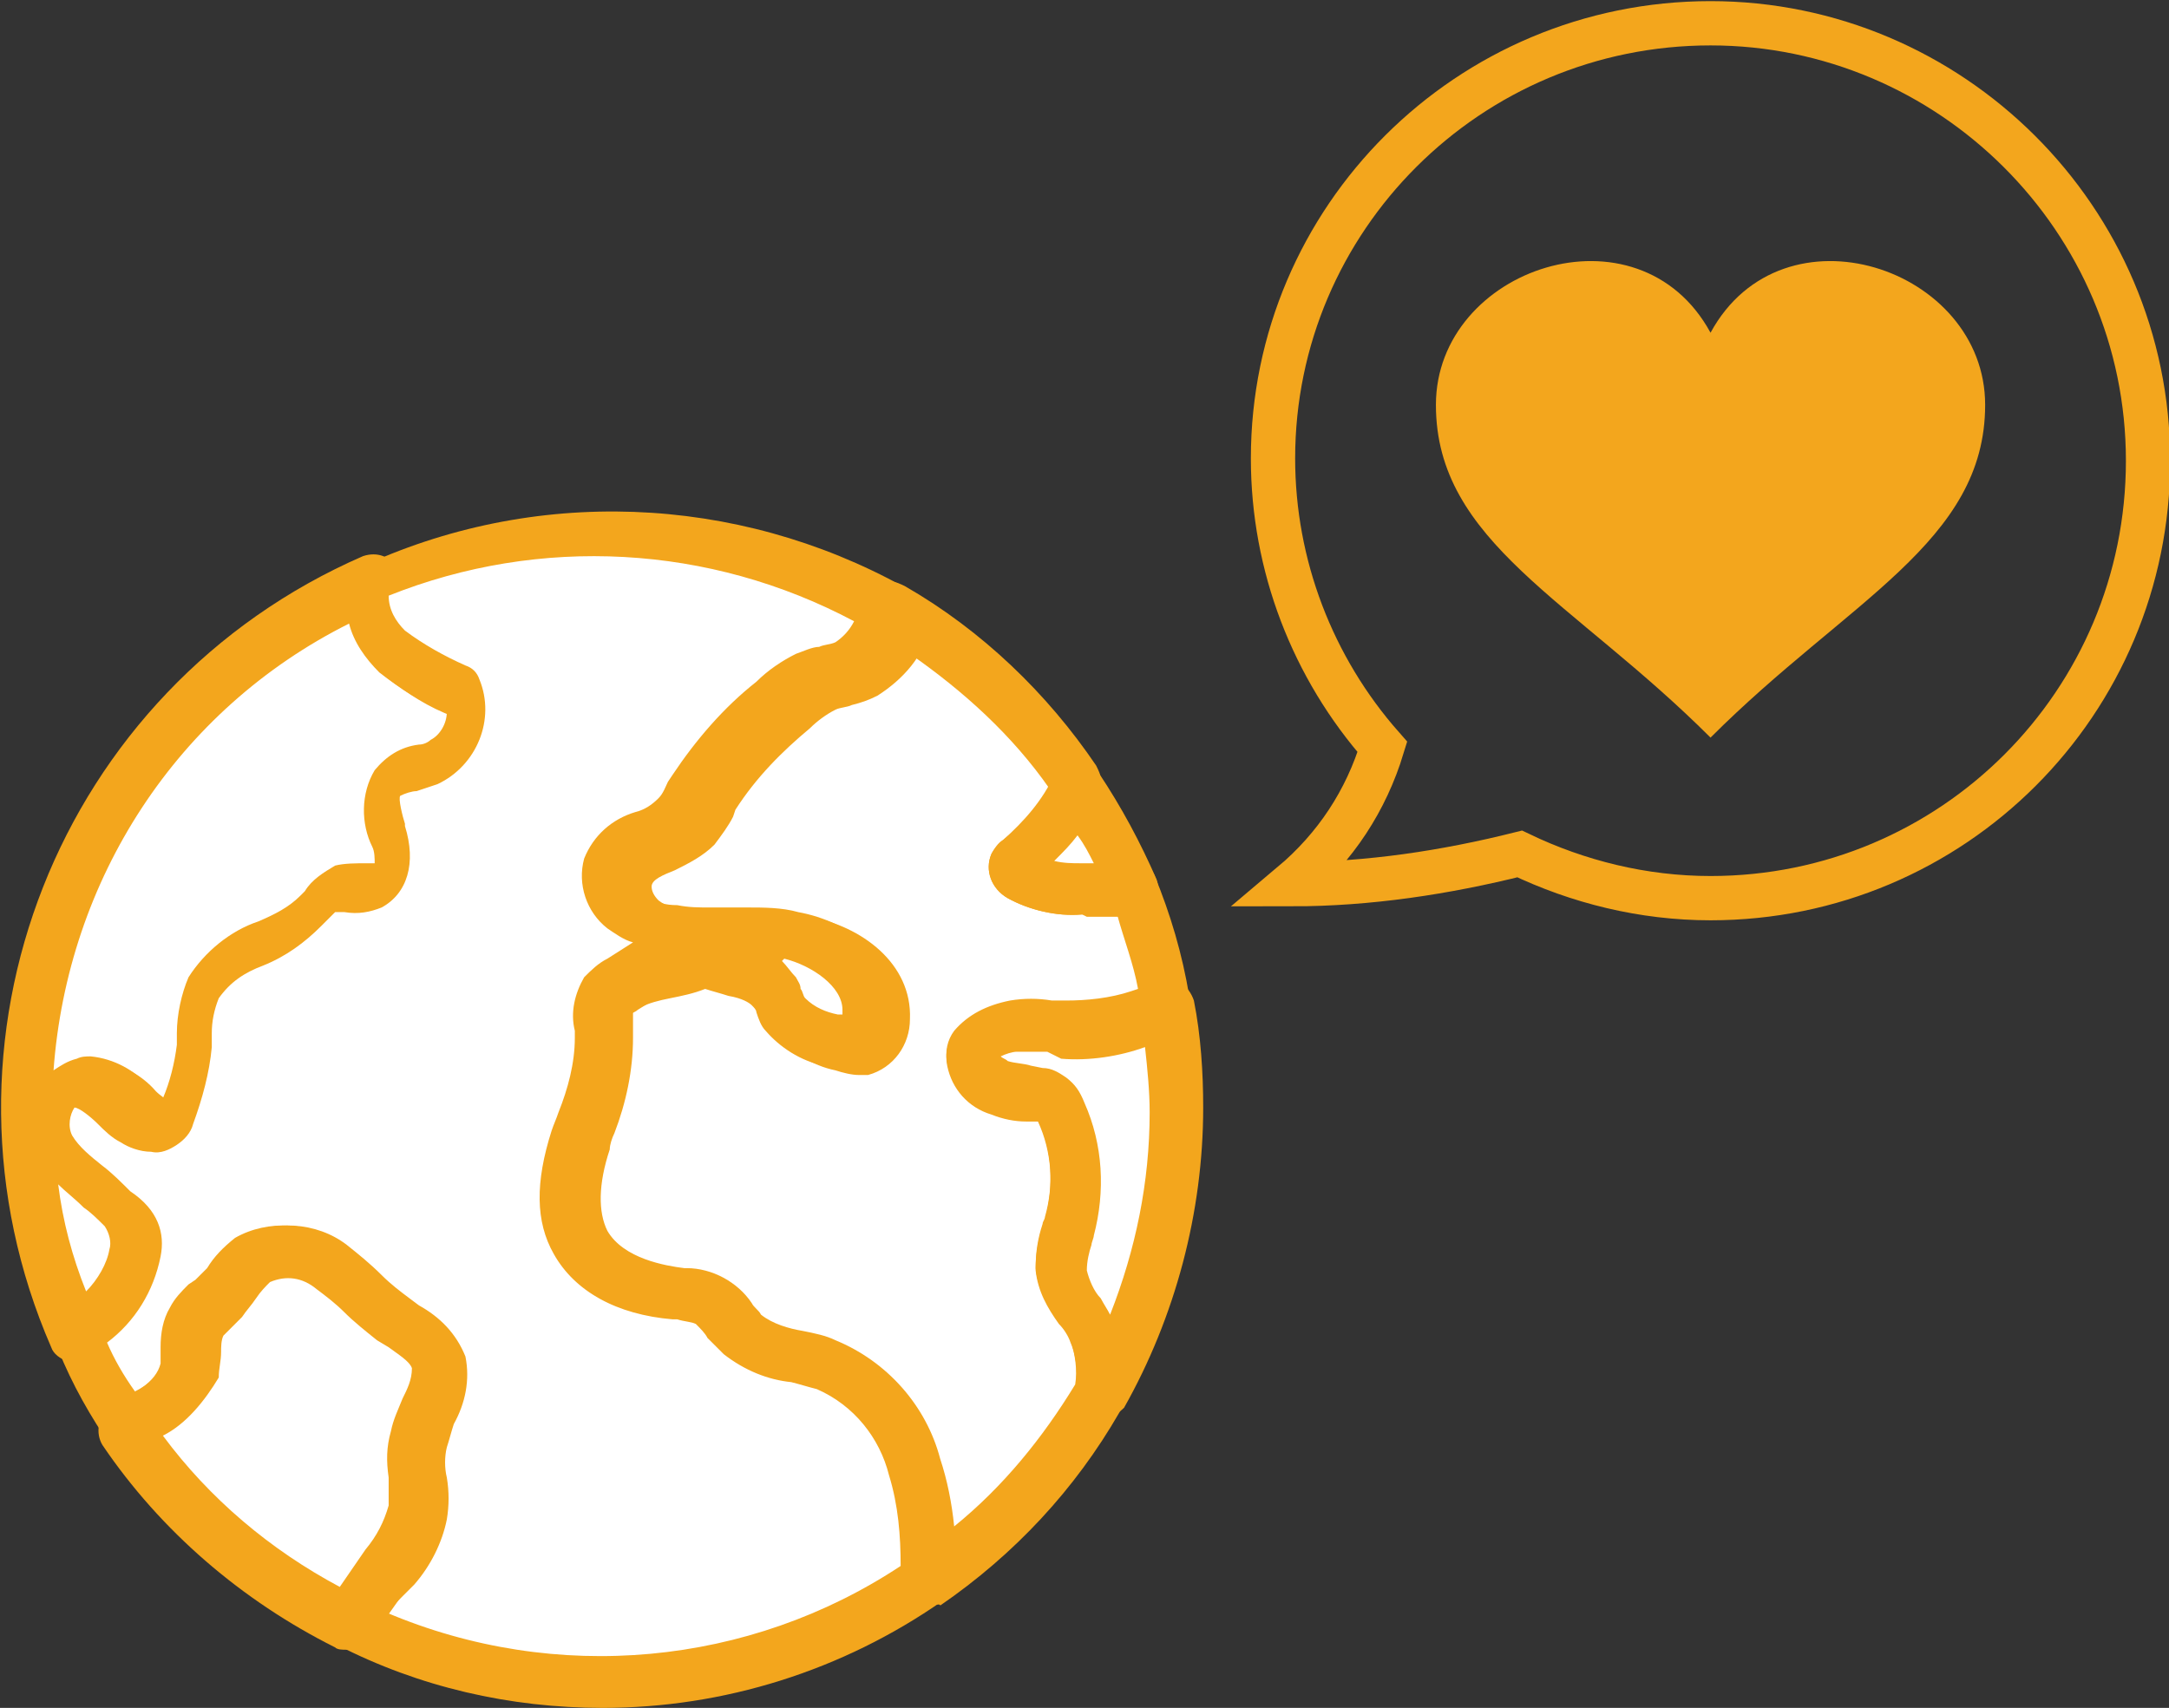 <?xml version="1.0" encoding="utf-8"?>
<!-- Generator: Adobe Illustrator 26.0.1, SVG Export Plug-In . SVG Version: 6.00 Build 0)  -->
<svg version="1.1" id="Layer_1" xmlns="http://www.w3.org/2000/svg" xmlns:xlink="http://www.w3.org/1999/xlink" x="0px" y="0px"
	 viewBox="0 0 93.2 73.4" style="enable-background:new 0 0 93.2 73.4;" xml:space="preserve">
<rect x="0" y="0" width="93.2" height="73.4" fill="#333333" stroke="none"/>
<style type="text/css">
	.st0{fill:#FFFFFF;}
	.st1{fill:#F3A61D;}
	.st2{fill:none;stroke:#F3A61D;stroke-width:1.903;stroke-miterlimit:10;}
</style>
<path class="st0" d="M41.8,45.4c0.1,0.6,0.6,1,1.2,1.2c0.6,0.1,1.1,0.2,1.7,0.3c0.2,0,0.4,0.1,0.5,0.2c0.2,0.1,0.3,0.3,0.4,0.6
	c0.7,1.6,0.8,3.3,0.3,4.9c-0.2,0.6-0.3,1.2-0.3,1.9c0.1,1,1,1.8,1.4,2.7c0.4,0.9,0.4,1.8,0.3,2.7l0,0c-1.8,3.2-4.3,5.9-7.4,8
	c0.1-1.6-0.1-3.2-0.5-4.8c-0.5-2-1.9-3.6-3.8-4.4c-1.2-0.4-2.7-0.4-3.6-1.2c-0.5-0.5-0.8-1.1-1.4-1.4c-0.4-0.2-0.9-0.3-1.4-0.3
	c-1.6-0.2-3.4-0.8-4.2-2.2c-0.6-1.4-0.6-3,0-4.4c0.6-1.4,0.9-2.9,1-4.4c0-0.6-0.2-1.3,0.2-1.8c0.2-0.2,0.4-0.4,0.6-0.5
	c1.1-0.6,2.3-0.5,3.4-1.1c1.1,0.5,2.4,0.2,3,1.3c0.2,0.3,0.3,0.7,0.5,1c0.5,0.6,1.2,1,2,1.1c0.2,0.1,0.5,0.1,0.8,0.1
	c0.6-0.2,0.9-0.7,0.9-1.3c0-1.7-1.7-3-3.4-3.3s-3.4,0-5.1-0.2c-0.7-0.1-1.3-0.3-1.8-0.7c-0.6-0.4-0.8-1.1-0.6-1.8
	c0.4-1.2,2.1-1.3,3-2.2c0.3-0.4,0.6-0.8,0.8-1.2c0.9-1.4,2.1-2.7,3.4-3.8c0.4-0.4,0.9-0.7,1.4-1c0.6-0.3,1.2-0.3,1.8-0.6
	c0.9-0.5,1.5-1.4,1.8-2.4l0,0c3.1,1.9,5.8,4.4,7.8,7.4l0,0c-0.6,1.2-1.5,2.3-2.5,3.2c-0.1,0.1-0.1,0.1-0.2,0.2
	c-0.1,0.2,0.1,0.4,0.3,0.5c0.9,0.5,1.9,0.7,2.9,0.6c0.7,0,1.3,0,2-0.1c0.7,1.6,1.2,3.3,1.5,5c-0.4,0.2-0.8,0.3-1.2,0.5
	c-1,0.4-2.1,0.5-3.2,0.5C45,44,44.3,44,43.5,44C42.8,44.1,41.7,44.7,41.8,45.4z"/>
<path class="st1" d="M39.9,69c-0.6,0-1.1-0.5-1.1-1.2c0.1-1.5-0.1-3-0.5-4.5c-0.4-1.6-1.5-3-3.1-3.7c-0.4-0.1-0.7-0.2-1.1-0.3
	c-1-0.1-2-0.5-2.9-1.2c-0.2-0.2-0.5-0.5-0.7-0.7c-0.1-0.2-0.3-0.4-0.5-0.6c-0.2-0.1-0.5-0.1-0.8-0.2h-0.2c-2.4-0.2-4.2-1.2-5.1-2.8
	c-0.8-1.4-0.8-3.1-0.1-5.3c0.1-0.3,0.2-0.5,0.3-0.8c0.4-1,0.7-2.1,0.7-3.2c0-0.1,0-0.2,0-0.3c-0.2-0.8,0-1.6,0.4-2.3
	c0.3-0.3,0.6-0.6,1-0.8c0.5-0.3,1-0.5,1.5-0.6c-0.5-0.1-1-0.4-1.5-0.7c-0.9-0.7-1.3-1.9-1-3c0.4-1,1.2-1.7,2.2-2
	c0.4-0.1,0.7-0.3,1-0.6c0.2-0.2,0.3-0.5,0.4-0.7l0.2-0.3c1-1.5,2.2-2.9,3.6-4c0.5-0.5,1.1-0.9,1.7-1.2c0.3-0.1,0.7-0.3,1-0.3
	c0.2-0.1,0.5-0.1,0.7-0.2c0.6-0.4,1-1,1.2-1.7c0.2-0.5,0.6-0.8,1.1-0.8c0.2,0,0.4,0.1,0.6,0.2c3.3,1.9,6.1,4.6,8.2,7.7
	c0.1,0.2,0.2,0.4,0.2,0.6c0,0.2,0,0.4-0.1,0.5c-0.5,1-1.2,2-2,2.8c0.4,0.1,0.8,0.1,1.1,0.1h0.3h1.9c0.5,0,0.9,0.3,1.1,0.7
	c0.7,1.7,1.2,3.4,1.5,5.2c0.1,0.5-0.2,1-0.7,1.2l-0.2,0.1c-0.3,0.2-0.7,0.3-1,0.4c-1.2,0.4-2.4,0.6-3.6,0.5L45,45.2
	c-0.4,0-0.9,0-1.3,0c-0.2,0-0.5,0.1-0.7,0.2c0.1,0.1,0.2,0.1,0.3,0.2c0.3,0.1,0.7,0.1,1,0.2l0.5,0.1c0.4,0,0.7,0.2,1,0.4
	c0.4,0.3,0.6,0.6,0.8,1.1c0.8,1.8,0.9,3.8,0.4,5.7c0,0.1-0.1,0.3-0.1,0.4c-0.1,0.3-0.2,0.7-0.2,1.1c0.1,0.4,0.3,0.9,0.6,1.2
	c0.2,0.4,0.5,0.7,0.6,1.1c0.4,1,0.6,2.2,0.4,3.3c0,0.2-0.1,0.3-0.2,0.5c-1.9,3.3-4.5,6.1-7.7,8.3C40.4,68.9,40.1,69,39.9,69z
	 M30.3,42.5c-0.5,0.2-1,0.3-1.5,0.4c-0.5,0.1-0.9,0.2-1.3,0.4c-0.1,0.1-0.2,0.1-0.3,0.2c0,0.2,0,0.5,0,0.8v0.3
	c0,1.4-0.3,2.8-0.8,4.1c-0.1,0.2-0.2,0.5-0.2,0.7c-0.5,1.5-0.5,2.7-0.1,3.5c0.7,1.2,2.5,1.5,3.3,1.6h0.1c1.1,0,2.2,0.6,2.8,1.5
	c0.1,0.2,0.3,0.3,0.4,0.5c0.5,0.4,1.2,0.6,1.8,0.7c0.5,0.1,1,0.2,1.4,0.4c2.2,0.9,3.9,2.8,4.5,5.1c0.3,0.9,0.5,1.9,0.6,2.9
	c2.1-1.7,3.8-3.8,5.2-6.1c0.1-0.6,0-1.3-0.2-1.9c-0.1-0.3-0.3-0.6-0.5-0.8c-0.5-0.7-0.9-1.4-1-2.3c0-0.7,0.1-1.3,0.3-1.9
	c0-0.1,0.1-0.2,0.1-0.3c0.4-1.4,0.3-2.9-0.3-4.2v0l0,0h-0.5c-0.5,0-1-0.1-1.5-0.3c-1-0.3-1.7-1.1-1.9-2.1c-0.1-0.5,0-1,0.3-1.4
	c0.6-0.7,1.4-1.1,2.4-1.3c0.6-0.1,1.2-0.1,1.8,0l0.6,0c0.9,0,1.9-0.1,2.8-0.4l0.3-0.1c-0.2-1.1-0.6-2.1-0.9-3.2h-1.2h-0.3
	c-1.1,0.1-2.3-0.2-3.2-0.7c-0.7-0.4-1-1.2-0.7-1.9c0.1-0.2,0.3-0.4,0.5-0.6c0.8-0.6,1.5-1.4,2-2.2c-1.6-2.3-3.7-4.2-6-5.8
	c-0.4,0.7-1,1.3-1.8,1.7c-0.4,0.2-0.7,0.3-1.1,0.4c-0.2,0.1-0.5,0.1-0.7,0.2c-0.4,0.2-0.8,0.5-1.1,0.8c-1.2,1-2.3,2.1-3.2,3.5
	L31,34.9c-0.2,0.4-0.5,0.8-0.8,1.2c-0.5,0.5-1.1,0.8-1.7,1.1c-0.5,0.2-1,0.4-1,0.7c0,0.2,0.1,0.4,0.3,0.6c0.4,0.3,0.8,0.4,1.3,0.4
	c0.5,0.1,0.9,0.1,1.4,0.1h1.6c0.7,0,1.5,0,2.2,0.2c2.2,0.4,4.4,2,4.3,4.4c0,1.1-0.7,2.1-1.8,2.4h-0.4c-0.3,0-0.7-0.1-1-0.2
	c-1-0.2-1.9-0.8-2.5-1.5c-0.2-0.2-0.3-0.5-0.4-0.8c0-0.1-0.1-0.2-0.2-0.3s-0.4-0.3-1-0.4C31,42.7,30.6,42.6,30.3,42.5z M33.6,41.2
	c0.3,0.2,0.5,0.4,0.7,0.7c0.1,0.2,0.2,0.3,0.2,0.5c0.1,0.1,0.1,0.3,0.2,0.4c0.4,0.4,0.9,0.6,1.4,0.7h0.2c0-0.1,0-0.1,0-0.2
	c0-1-1.3-1.9-2.5-2.2H33.6z"/>
<path class="st0" d="M18.8,32.7c-0.7,0.3-1.5,0.3-2,0.9s-0.1,1.5,0.1,2.3s0.3,1.8-0.4,2.1c-0.6,0.3-1.3-0.1-1.8,0.1s-0.7,0.6-1,1
	c-1.3,1.4-3.7,1.6-4.6,3.3c-0.3,0.8-0.4,1.6-0.4,2.5c-0.1,1-0.3,2-0.8,2.9c-0.1,0.2-0.2,0.3-0.3,0.5c-0.4,0.2-0.8,0.2-1.2-0.1
	c-0.9-0.6-1.7-1.9-2.8-1.6s-1.3,1.7-0.8,2.7s1.9,1.8,2.6,2.7c1.3,1.5,0,4.1-2.2,5.4C-2.3,44.9,3.5,30.3,16,24.9
	c-0.3,1.1,0.1,2.3,0.9,3.1c0.9,0.8,1.9,1.3,3,1.7C20.4,30.9,19.9,32.2,18.8,32.7z"/>
<path class="st1" d="M3.2,58.5c-0.1,0-0.2,0-0.3,0c-0.3-0.1-0.6-0.3-0.7-0.6c-5.7-13.1,0.3-28.3,13.4-34c0.6-0.2,1.2,0,1.5,0.6
	c0.1,0.3,0.1,0.6,0,0.8c-0.1,0.7,0.1,1.5,0.7,1.9c0.8,0.6,1.7,1.1,2.6,1.5c0.3,0.1,0.5,0.3,0.6,0.6c0.7,1.7-0.1,3.7-1.8,4.5
	c-0.3,0.1-0.6,0.2-0.9,0.3c-0.2,0-0.5,0.1-0.7,0.2c-0.1,0.1,0.1,0.9,0.2,1.2v0.1c0.5,1.6,0.1,2.9-1,3.5c-0.5,0.2-1,0.3-1.6,0.2
	c-0.2,0-0.4,0-0.4,0c-0.1,0.1-0.2,0.2-0.3,0.3c-0.1,0.1-0.2,0.2-0.3,0.3c-0.7,0.7-1.6,1.3-2.5,1.6c-0.8,0.3-1.4,0.7-1.9,1.4
	c-0.2,0.5-0.3,1-0.3,1.5c0,0.2,0,0.4,0,0.6c-0.1,1.1-0.4,2.2-0.8,3.3c-0.1,0.4-0.4,0.7-0.7,0.9c-0.3,0.2-0.7,0.4-1.1,0.3
	c-0.5,0-1-0.2-1.3-0.4c-0.4-0.2-0.7-0.5-1-0.8c-0.3-0.3-0.8-0.7-1-0.7c-0.2,0.3-0.3,0.8-0.1,1.2c0.3,0.5,0.8,0.9,1.3,1.3
	c0.4,0.3,0.8,0.7,1.2,1.1C6.8,52,7.1,53,6.9,54c-0.4,1.8-1.6,3.4-3.2,4.3C3.6,58.4,3.4,58.5,3.2,58.5z M2.5,50.9
	c0.2,1.6,0.6,3.1,1.2,4.6c0.5-0.5,0.9-1.2,1-1.8c0.1-0.3,0-0.7-0.2-1c-0.3-0.3-0.6-0.6-0.9-0.8C3.2,51.5,2.8,51.2,2.5,50.9z
	 M3.9,45.4c1,0.1,1.9,0.6,2.5,1.3c0.2,0.2,0.4,0.3,0.6,0.5c0.3-0.7,0.5-1.5,0.6-2.3c0-0.2,0-0.3,0-0.5c0-0.8,0.2-1.7,0.5-2.4
	c0.7-1.1,1.8-2,3-2.4c0.7-0.3,1.3-0.6,1.8-1.1l0.2-0.2c0.3-0.5,0.8-0.8,1.3-1.1c0.4-0.1,0.9-0.1,1.4-0.1h0.3c0-0.2,0-0.5-0.1-0.7
	c-0.5-1-0.5-2.3,0.1-3.3c0.5-0.6,1.1-1,1.9-1.1c0.2,0,0.4-0.1,0.5-0.2c0.4-0.2,0.7-0.7,0.7-1.2c-1.1-0.4-2-1-2.9-1.7
	c-0.6-0.6-1.1-1.3-1.3-2.1C7.6,30.5,2.9,37.8,2.3,46c0.3-0.2,0.6-0.4,1-0.5C3.5,45.4,3.7,45.4,3.9,45.4z"/>
<path class="st0" d="M39.9,67.9c-7.4,5.1-17,5.8-25,1.8l1.7-2.4c0.6-0.7,1-1.5,1.2-2.4c0.2-1-0.2-2.2,0-3.2s1.2-2.2,0.9-3.2
	c-0.3-0.9-1.2-1.3-2-1.9c-1-0.7-1.7-1.6-2.7-2.3c-0.9-0.7-2.2-0.9-3.3-0.3c-0.5,0.5-1,1.1-1.4,1.7c-0.4,0.3-0.7,0.6-0.9,1
	C8.2,57.4,8,58.1,8,58.8c-0.3,1.2-1.6,2-2.7,2.5c-0.8-1.3-1.6-2.6-2.2-4C5.3,56,6.6,53.4,5.3,52c-0.7-0.8-2.1-1.7-2.6-2.7
	s-0.2-2.5,0.8-2.7s1.9,1,2.9,1.6c0.3,0.3,0.8,0.3,1.2,0.1c0.1-0.1,0.3-0.3,0.3-0.5C8.3,47,8.5,46,8.6,45c0-0.9,0.1-1.7,0.4-2.5
	c0.9-1.7,3.3-1.9,4.6-3.3c0.3-0.3,0.6-0.8,1-1s1.3,0.1,1.8-0.1c0.6-0.3,0.7-1.4,0.4-2.1s-0.6-1.6-0.1-2.3s1.3-0.6,2-0.9
	c1.1-0.5,1.6-1.8,1.2-3c-1.1-0.4-2.1-1-3-1.7c-0.9-0.8-1.2-2-1-3.1l0,0c7.3-3.2,15.6-2.6,22.5,1.4c-0.2,1-0.9,1.8-1.8,2.4
	c-0.5,0.3-1.2,0.4-1.8,0.6c-0.5,0.3-1,0.6-1.4,1c-1.3,1-2.5,2.3-3.4,3.8c-0.2,0.4-0.5,0.9-0.8,1.2c-0.9,0.9-2.6,1-3,2.2
	c-0.2,0.7,0.1,1.4,0.7,1.8c0.5,0.4,1.2,0.6,1.9,0.7c1.7,0.2,3.4-0.1,5.1,0.2s3.4,1.6,3.4,3.3c0,0.6-0.3,1.1-0.9,1.3
	c-0.3,0-0.5,0-0.8-0.1c-0.8-0.2-1.5-0.6-2-1.1c-0.2-0.3-0.3-0.7-0.5-1c-0.1-0.2-0.3-0.4-0.5-0.6c-1.3-1.1-3.2-1.2-4.6-0.3l-1.3,0.8
	c-0.2,0.1-0.5,0.3-0.6,0.5c-0.4,0.5-0.2,1.2-0.2,1.8c-0.1,1.5-0.4,3-1,4.4c-0.6,1.4-0.6,3,0,4.4c0.8,1.4,2.5,2,4.2,2.2
	c0.5,0,0.9,0.1,1.4,0.3c0.6,0.3,0.9,1,1.4,1.4c1,0.9,2.4,0.8,3.6,1.2c1.9,0.8,3.3,2.4,3.8,4.4C39.8,64.6,40,66.3,39.9,67.9z"/>
<path class="st1" d="M25.9,73.4c-4,0-7.9-0.9-11.4-2.7c-0.3-0.1-0.5-0.4-0.6-0.7c-0.1-0.3,0-0.7,0.2-0.9l1.7-2.5
	c0.5-0.6,0.8-1.2,1-1.9c0-0.4,0-0.8,0-1.2c-0.1-0.7-0.1-1.3,0.1-2c0.1-0.5,0.3-0.9,0.5-1.4c0.2-0.4,0.4-0.8,0.4-1.3
	c-0.1-0.3-0.6-0.6-1-0.9l-0.5-0.3c-0.5-0.4-1-0.8-1.4-1.2c-0.4-0.4-0.8-0.7-1.2-1c-0.6-0.5-1.3-0.6-2-0.3c-0.2,0.2-0.4,0.4-0.6,0.7
	c-0.2,0.3-0.4,0.5-0.6,0.8c-0.1,0.1-0.3,0.3-0.4,0.4c-0.1,0.1-0.3,0.3-0.4,0.4c-0.1,0.2-0.1,0.5-0.1,0.7c0,0.4-0.1,0.7-0.1,1.1
	c-0.5,1.9-2.4,2.8-3.3,3.3c-0.5,0.3-1.1,0.1-1.4-0.3c-0.9-1.3-1.7-2.7-2.3-4.2c-0.2-0.5,0-1.1,0.5-1.4c1-0.6,1.8-1.6,2.1-2.7
	c0.1-0.3,0-0.7-0.2-1c-0.3-0.3-0.6-0.6-0.9-0.8c-0.8-0.6-1.4-1.3-1.9-2.1c-0.4-1-0.4-2,0-3c0.3-0.6,0.9-1.1,1.6-1.3
	c0.2,0,0.4-0.1,0.5-0.1c1,0.1,1.9,0.6,2.5,1.3c0.2,0.2,0.4,0.3,0.6,0.5c0.3-0.7,0.5-1.5,0.6-2.3c0-0.2,0-0.3,0-0.5
	c0-0.8,0.2-1.7,0.5-2.4c0.7-1.1,1.8-2,3-2.4c0.7-0.3,1.3-0.6,1.8-1.1l0.2-0.2c0.3-0.5,0.8-0.8,1.3-1.1c0.4-0.1,0.9-0.1,1.4-0.1h0.3
	c0-0.2,0-0.5-0.1-0.7c-0.5-1-0.5-2.3,0.1-3.3c0.5-0.6,1.1-1,1.9-1.1c0.2,0,0.4-0.1,0.5-0.2c0.4-0.2,0.7-0.7,0.7-1.2
	c-1.1-0.4-2-1-2.9-1.7c-1.2-1.1-1.7-2.8-1.2-4.3c0.1-0.3,0.4-0.6,0.7-0.7c7.6-3.3,16.3-2.7,23.4,1.5c0.5,0.3,0.7,0.8,0.5,1.3
	c-0.3,1.3-1.2,2.3-2.3,3c-0.4,0.2-0.7,0.3-1.1,0.4c-0.2,0.1-0.5,0.1-0.7,0.2c-0.4,0.2-0.8,0.5-1.1,0.8c-1.2,1-2.3,2.1-3.2,3.5
	l-0.1,0.3c-0.2,0.4-0.5,0.8-0.8,1.2c-0.5,0.5-1.1,0.8-1.7,1.1c-0.5,0.2-1,0.4-1,0.7c0,0.2,0.1,0.4,0.3,0.6c0.4,0.3,0.8,0.4,1.3,0.4
	c0.5,0.1,0.9,0.1,1.4,0.1h1.6c0.7,0,1.5,0,2.2,0.2c2.2,0.4,4.4,2,4.3,4.4c0,1.1-0.7,2.1-1.8,2.4h-0.4c-0.3,0-0.7-0.1-1-0.2
	c-1-0.2-1.9-0.8-2.5-1.5c-0.2-0.2-0.3-0.5-0.4-0.8c0-0.1-0.1-0.2-0.2-0.3c-0.1-0.1-0.2-0.2-0.3-0.3C31,42,29.7,42,28.7,42.6
	l-1.3,0.8c-0.1,0.1-0.2,0.1-0.3,0.2c0,0.2,0,0.5,0,0.8v0.3c0,1.4-0.3,2.8-0.8,4.1c-0.1,0.2-0.2,0.5-0.2,0.7
	c-0.5,1.5-0.5,2.7-0.1,3.5c0.7,1.2,2.5,1.5,3.3,1.6h0.1c1.1,0,2.2,0.6,2.9,1.5c0.1,0.2,0.3,0.3,0.4,0.5c0.5,0.4,1.2,0.6,1.8,0.7
	c0.5,0.1,1,0.2,1.4,0.4c2.2,0.9,3.9,2.8,4.5,5.1c0.5,1.7,0.7,3.4,0.6,5.1c0,0.4-0.2,0.7-0.5,0.9C36.2,71.8,31.1,73.4,25.9,73.4z
	 M16.6,69.3c7.3,3.1,15.6,2.3,22.1-2c0-1.3-0.1-2.6-0.5-3.9c-0.4-1.6-1.5-3-3.1-3.7c-0.4-0.1-0.7-0.2-1.1-0.3c-1-0.1-2-0.5-2.9-1.2
	c-0.2-0.2-0.5-0.5-0.7-0.7c-0.1-0.2-0.3-0.4-0.5-0.6c-0.2-0.1-0.5-0.1-0.8-0.2h-0.2c-2.4-0.2-4.2-1.2-5.1-2.8
	c-0.8-1.4-0.8-3.1-0.1-5.3c0.1-0.3,0.2-0.5,0.3-0.8c0.4-1,0.7-2.1,0.7-3.2c0-0.1,0-0.2,0-0.3c-0.2-0.8,0-1.6,0.4-2.3
	c0.3-0.3,0.6-0.6,1-0.8l1.1-0.7c-0.4-0.1-0.8-0.4-1.1-0.6c-0.9-0.7-1.3-1.9-1-3c0.4-1,1.2-1.7,2.2-2c0.4-0.1,0.7-0.3,1-0.6
	c0.2-0.2,0.3-0.5,0.4-0.7l0.2-0.3c1-1.5,2.2-2.9,3.6-4c0.5-0.5,1.1-0.9,1.7-1.2c0.3-0.1,0.7-0.3,1-0.3c0.2-0.1,0.5-0.1,0.7-0.2
	c0.3-0.2,0.6-0.5,0.8-0.9c-6.2-3.3-13.5-3.7-20-1.1c0,0.6,0.3,1.1,0.7,1.5c0.8,0.6,1.7,1.1,2.6,1.5c0.3,0.1,0.5,0.3,0.6,0.6
	c0.7,1.7-0.1,3.7-1.8,4.5c-0.3,0.1-0.6,0.2-0.9,0.3c-0.2,0-0.5,0.1-0.7,0.2c-0.1,0.1,0.1,0.9,0.2,1.2v0.1c0.5,1.6,0.1,2.9-1,3.5
	c-0.5,0.2-1,0.3-1.6,0.2c-0.2,0-0.4,0-0.4,0c-0.1,0.1-0.2,0.2-0.3,0.3c-0.1,0.1-0.2,0.2-0.3,0.3c-0.7,0.7-1.5,1.3-2.5,1.7
	c-0.8,0.3-1.4,0.7-1.9,1.4c-0.2,0.5-0.3,1-0.3,1.5c0,0.2,0,0.4,0,0.6c-0.1,1.1-0.4,2.2-0.8,3.3c-0.1,0.4-0.4,0.7-0.7,0.9
	c-0.3,0.2-0.7,0.4-1.1,0.3c-0.5,0-1-0.2-1.3-0.4c-0.4-0.2-0.7-0.5-1-0.8c-0.3-0.3-0.8-0.7-1-0.7c-0.2,0.3-0.3,0.8-0.1,1.2
	c0.3,0.5,0.8,0.9,1.3,1.3c0.4,0.3,0.8,0.7,1.2,1.1C6.8,52,7.1,53,6.9,54c-0.3,1.5-1.1,2.8-2.3,3.7c0.3,0.7,0.7,1.4,1.2,2.1
	c0.6-0.3,1-0.7,1.3-1.3c0-0.2,0-0.4,0-0.6c0-0.6,0.1-1.2,0.4-1.7c0.2-0.4,0.5-0.7,0.8-1l0.3-0.2c0.2-0.2,0.3-0.3,0.5-0.5
	c0.3-0.5,0.7-0.9,1.2-1.3c1.4-0.8,3.3-0.7,4.6,0.3c0.5,0.4,1,0.8,1.5,1.3c0.4,0.4,0.8,0.7,1.2,1l0.4,0.3c0.9,0.5,1.6,1.2,2,2.2
	c0.2,1,0,2-0.5,2.9c-0.1,0.3-0.2,0.7-0.3,1c-0.1,0.4-0.1,0.9,0,1.3c0.1,0.6,0.1,1.2,0,1.8c-0.2,1-0.7,2-1.4,2.8L16.6,69.3z
	 M33.6,41.3c0.2,0.2,0.4,0.5,0.6,0.7c0.1,0.2,0.2,0.3,0.2,0.5c0.1,0.1,0.1,0.3,0.2,0.4c0.4,0.4,0.9,0.6,1.4,0.7h0.2
	c0-0.1,0-0.1,0-0.2c0-1-1.3-1.9-2.5-2.2L33.6,41.3z"/>
<path class="st0" d="M48.7,38.1c-0.7,0-1.3,0-2,0.1c-1,0.1-2-0.1-2.9-0.6c-0.2-0.1-0.4-0.3-0.3-0.5c0-0.1,0.1-0.2,0.2-0.2
	c1.1-0.9,2-1.9,2.6-3.2C47.2,35.1,48.1,36.6,48.7,38.1z"/>
<path class="st1" d="M46.5,39.3c-1.1,0.1-2.3-0.2-3.2-0.7c-0.7-0.4-1-1.2-0.7-1.9c0.1-0.2,0.3-0.5,0.5-0.6c0.9-0.8,1.7-1.7,2.2-2.8
	c0.2-0.4,0.5-0.6,0.9-0.6c0.4,0,0.8,0.2,1,0.5c1,1.5,1.8,3,2.5,4.6c0.2,0.6,0,1.2-0.6,1.5c-0.1,0-0.2,0.1-0.4,0.1c-0.7,0-1.3,0-2,0
	L46.5,39.3z M45.3,37c0.4,0.1,0.8,0.1,1.1,0.1H47c-0.2-0.4-0.4-0.8-0.7-1.2C46,36.3,45.7,36.6,45.3,37z"/>
<path class="st0" d="M47.3,59.9c0.2-0.9,0.1-1.9-0.3-2.7c-0.4-0.9-1.3-1.7-1.4-2.7c0-0.6,0.1-1.3,0.3-1.9c0.4-1.6,0.3-3.4-0.3-4.9
	c-0.1-0.2-0.2-0.4-0.4-0.6c-0.2-0.1-0.3-0.2-0.5-0.2c-0.6,0-1.2-0.1-1.7-0.3c-0.6-0.2-1-0.6-1.2-1.2c-0.1-0.7,1-1.3,1.8-1.4
	c0.7,0,1.5,0,2.2,0.1c1.1,0,2.2-0.1,3.2-0.5c0.4-0.1,0.8-0.3,1.2-0.5c0.3,1.5,0.4,2.9,0.4,4.4C50.6,51.9,49.4,56.1,47.3,59.9z"/>
<path class="st1" d="M47.3,61c-0.6,0-1.1-0.5-1.1-1.1c0-0.1,0-0.1,0-0.1c0.1-0.7,0.1-1.4-0.2-2.1c-0.1-0.3-0.3-0.6-0.5-0.8
	c-0.5-0.7-0.9-1.4-1-2.3c0-0.7,0.1-1.3,0.3-1.9c0-0.1,0.1-0.2,0.1-0.3c0.4-1.4,0.3-2.9-0.3-4.2v0l0,0h-0.5c-0.5,0-1-0.1-1.5-0.3
	c-1-0.3-1.7-1.1-1.9-2.1c-0.1-0.5,0-1,0.3-1.4c0.6-0.7,1.4-1.1,2.4-1.3c0.6-0.1,1.2-0.1,1.8,0l0.6,0c0.9,0,1.9-0.1,2.8-0.4
	c0.3-0.1,0.6-0.2,0.9-0.4l0.2-0.1c0.3-0.1,0.7-0.1,1,0c0.3,0.2,0.5,0.5,0.6,0.8c0.3,1.5,0.4,3.1,0.4,4.6c0,4.5-1.2,9-3.4,12.9
	C48.1,60.7,47.7,61,47.3,61z M43,45.4c0.1,0.1,0.2,0.1,0.3,0.2c0.3,0.1,0.7,0.1,1,0.2l0.5,0.1c0.4,0,0.7,0.2,1,0.4
	c0.4,0.3,0.6,0.6,0.8,1.1c0.8,1.8,0.9,3.8,0.4,5.7c0,0.1-0.1,0.3-0.1,0.4c-0.1,0.3-0.2,0.7-0.2,1.1c0.1,0.4,0.3,0.9,0.6,1.2
	c0.1,0.2,0.3,0.5,0.4,0.7c1.1-2.8,1.7-5.7,1.7-8.7c0-0.9-0.1-1.9-0.2-2.8c-1.1,0.4-2.4,0.6-3.6,0.5L45,45.2c-0.4,0-0.9,0-1.3,0
	C43.5,45.2,43.2,45.3,43,45.4z"/>
<path class="st0" d="M17.8,64.9c-0.2,0.9-0.6,1.7-1.2,2.4l-1.7,2.4c-3.9-1.9-7.2-4.8-9.6-8.4c1.2-0.6,2.4-1.3,2.7-2.5
	c0-0.7,0.2-1.4,0.4-2.1c0.3-0.4,0.6-0.7,0.9-1c0.4-0.6,0.9-1.2,1.4-1.7c1.1-0.6,2.4-0.4,3.3,0.3c1,0.7,1.7,1.6,2.7,2.3
	c0.8,0.5,1.7,1,2,1.9c0.3,1.1-0.6,2.1-0.9,3.2S18,63.8,17.8,64.9z"/>
<path class="st1" d="M14.9,70.9c-0.2,0-0.4,0-0.5-0.1c-4-2-7.5-5-10-8.7c-0.3-0.5-0.2-1.2,0.3-1.6c0,0,0.1,0,0.1-0.1
	c1-0.5,1.9-1,2.1-1.8c0-0.2,0-0.5,0-0.7c0-0.6,0.1-1.2,0.4-1.7c0.2-0.4,0.5-0.7,0.8-1l0.3-0.2c0.2-0.2,0.3-0.3,0.5-0.5
	c0.3-0.5,0.7-0.9,1.2-1.3c1.4-0.8,3.3-0.7,4.6,0.3c0.5,0.4,1,0.8,1.5,1.3c0.4,0.4,0.8,0.7,1.2,1l0.4,0.3c0.9,0.5,1.6,1.2,2,2.2
	c0.2,1,0,2-0.5,2.9c-0.1,0.3-0.2,0.7-0.3,1c-0.1,0.4-0.1,0.9,0,1.3c0.1,0.6,0.1,1.2,0,1.8c-0.2,1-0.7,2-1.4,2.8l-1.7,2.4
	C15.7,70.7,15.3,70.9,14.9,70.9z M7,61.7c2,2.7,4.6,4.9,7.6,6.5l1.1-1.6c0.5-0.6,0.8-1.2,1-1.9c0-0.4,0-0.8,0-1.2
	c-0.1-0.7-0.1-1.3,0.1-2c0.1-0.5,0.3-0.9,0.5-1.4c0.2-0.4,0.4-0.8,0.4-1.3c-0.1-0.3-0.6-0.6-1-0.9l-0.5-0.3c-0.5-0.4-1-0.8-1.4-1.2
	c-0.4-0.4-0.8-0.7-1.2-1c-0.6-0.5-1.3-0.6-2-0.3c-0.2,0.2-0.4,0.4-0.6,0.7c-0.2,0.3-0.4,0.5-0.6,0.8c-0.1,0.1-0.3,0.3-0.4,0.4
	c-0.1,0.1-0.3,0.3-0.4,0.4c-0.1,0.2-0.1,0.5-0.1,0.7c0,0.4-0.1,0.7-0.1,1.1C8.8,60.2,8,61.2,7,61.7z"/>
<path class="st2" d="M54.7,19.7c0,4.6,1.7,9,4.7,12.4c-0.7,2.3-2,4.3-3.9,5.9c3.3,0,6.6-0.5,9.8-1.3c2.5,1.2,5.3,1.9,8.2,1.9
	c10.4,0,18.8-8.4,18.8-18.8S83.8,1,73.5,1C63.1,1,54.7,9.4,54.7,19.7z"/>
<path class="st1" d="M85.3,17.4c0,5.9-5.9,8.4-11.8,14.3c-5.9-5.9-11.8-8.4-11.8-14.3s8.7-8.8,11.8-3.1
	C76.6,8.6,85.3,11.5,85.3,17.4z"/>
</svg>
